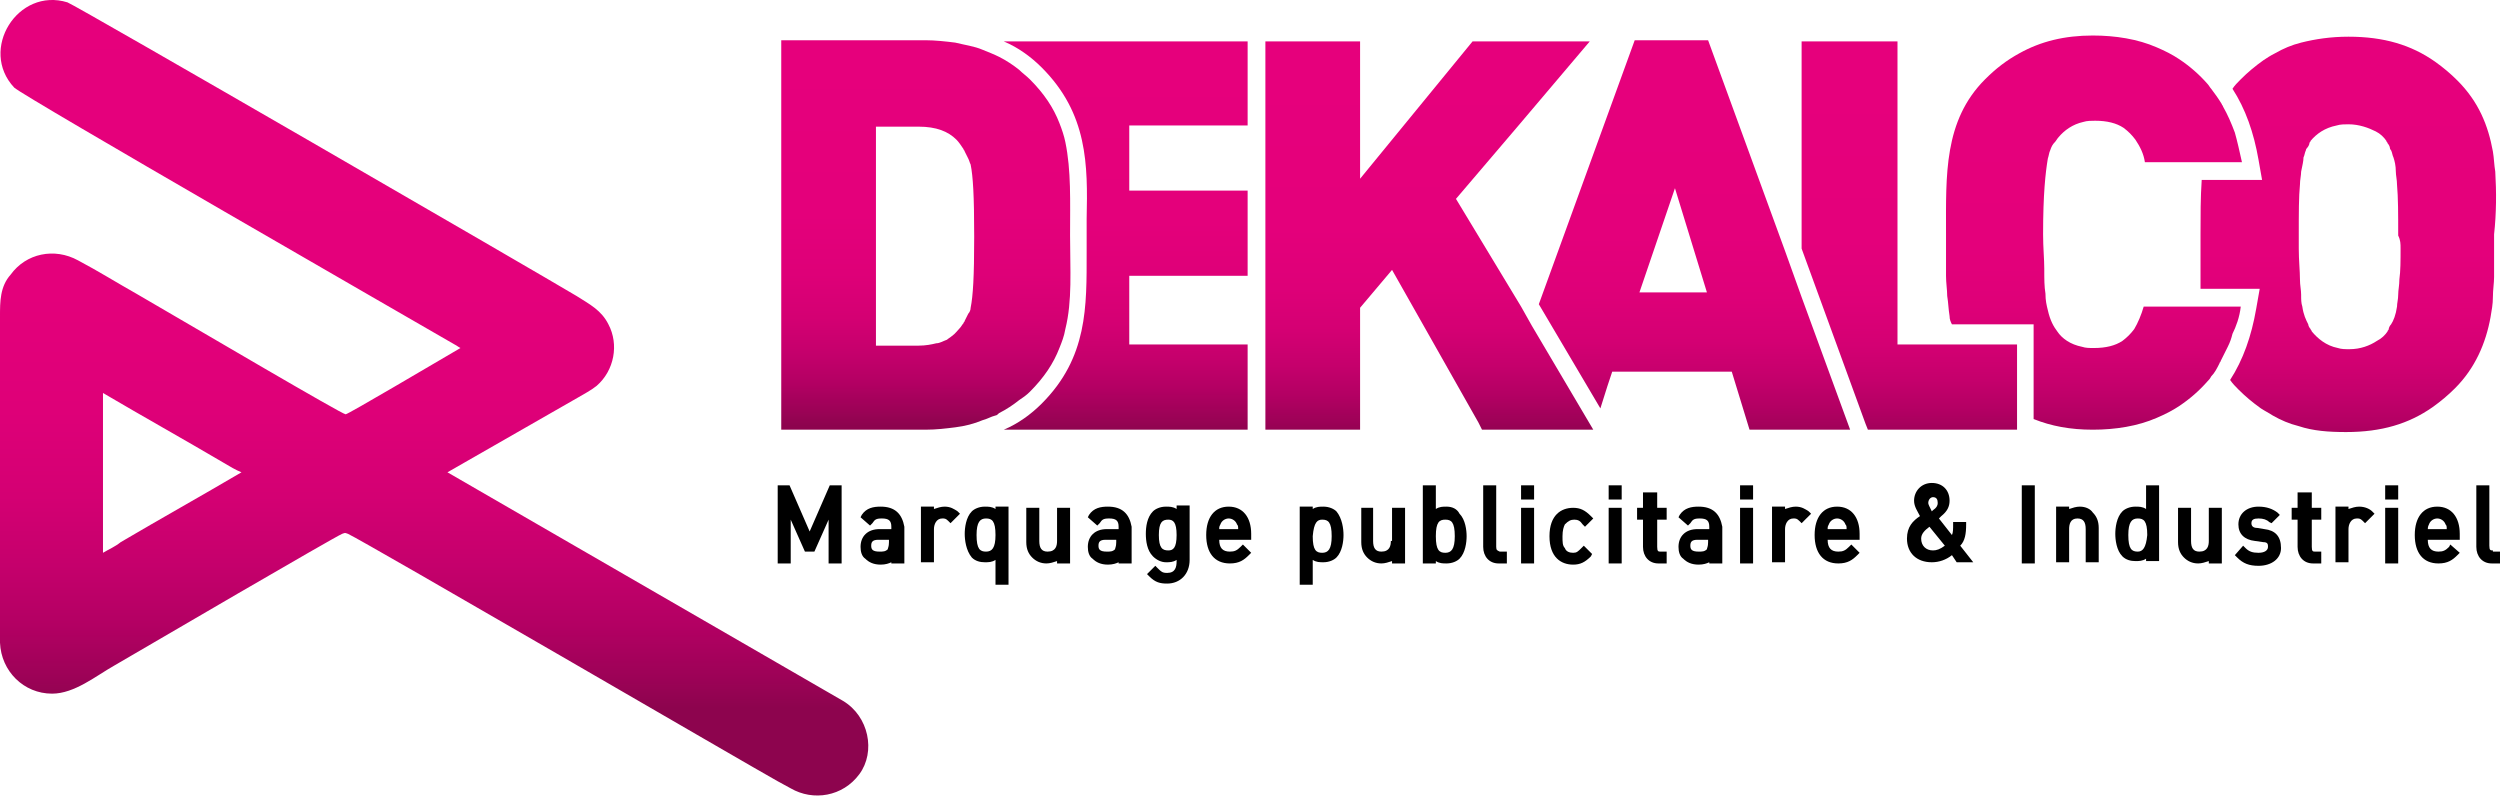 <?xml version="1.0" encoding="utf-8"?>
<!-- Generator: Adobe Illustrator 24.1.2, SVG Export Plug-In . SVG Version: 6.00 Build 0)  -->
<svg version="1.1" id="Calque_1" xmlns="http://www.w3.org/2000/svg" xmlns:xlink="http://www.w3.org/1999/xlink" x="0px" y="0px"
	 viewBox="0 0 211.2 67.3" style="enable-background:new 0 0 211.2 67.3;" xml:space="preserve">
<style type="text/css">
	.st0{fill:url(#SVGID_1_);}
	.st1{fill:url(#SVGID_2_);}
	.st2{fill:url(#SVGID_3_);}
	.st3{fill:url(#SVGID_4_);}
	.st4{fill:url(#SVGID_5_);}
	.st5{fill:url(#SVGID_6_);}
	.st6{fill:url(#SVGID_7_);}
</style>
<g>
	<g>
		<rect x="128.5" y="41" width="1.1" height="1.2"/>
		<rect x="135.9" y="41" width="1.1" height="1.2"/>
		<rect x="147" y="41" width="1.1" height="1.2"/>
		<rect x="201.5" y="41" width="1.1" height="1.2"/>
		<polygon points="68.4,44.9 66.7,41 65.7,41 65.7,47.6 66.8,47.6 66.8,43.9 68,46.6 68.8,46.6 70,43.9 70,47.6 71.1,47.6 71.1,41 
			70.1,41 		"/>
		<path d="M74.4,42.8c-0.6,0-1.2,0.1-1.6,0.7l-0.1,0.2l0.8,0.7l0.2-0.2c0.2-0.3,0.3-0.4,0.8-0.4c0.6,0,0.8,0.2,0.8,0.7v0.2h-1
			c-1,0-1.6,0.6-1.6,1.5c0,0.4,0.1,0.8,0.4,1c0.3,0.3,0.7,0.5,1.3,0.5c0.4,0,0.7-0.1,0.9-0.2v0.1h1.1v-3.1
			C76.2,43.4,75.6,42.8,74.4,42.8z M73.6,46.1c0-0.3,0.1-0.5,0.6-0.5h0.9v0.2c0,0.4-0.1,0.5-0.1,0.6c-0.2,0.2-0.4,0.2-0.7,0.2
			C73.7,46.6,73.6,46.4,73.6,46.1z"/>
		<path d="M79.8,42.8c-0.3,0-0.6,0.1-0.9,0.2v-0.2h-1.1v4.7h1.1v-2.8c0-0.4,0.2-0.9,0.7-0.9c0.2,0,0.3,0,0.5,0.2l0.2,0.2l0.8-0.8
			l-0.2-0.2C80.6,43,80.3,42.8,79.8,42.8z"/>
		<path d="M84.1,43c-0.3-0.2-0.6-0.2-0.9-0.2c-0.5,0-0.9,0.2-1.1,0.4c-0.5,0.5-0.6,1.4-0.6,1.9s0.1,1.4,0.6,2
			c0.3,0.3,0.7,0.4,1.1,0.4c0.3,0,0.6,0,0.9-0.2v2.1h1.1v-6.6h-1.1V43z M83.3,46.6c-0.5,0-0.8-0.2-0.8-1.4c0-1.1,0.3-1.4,0.8-1.4
			c0.5,0,0.8,0.2,0.8,1.4C84.1,46.3,83.8,46.6,83.3,46.6z"/>
		<path d="M89.3,45.7c0,0.4-0.1,0.9-0.8,0.9c-0.5,0-0.7-0.3-0.7-0.9v-2.8h-1.1v2.9c0,0.6,0.2,1,0.5,1.3c0.3,0.3,0.7,0.5,1.2,0.5
			c0.3,0,0.6-0.1,0.9-0.2v0.2h1.1v-4.7h-1.1V45.7z"/>
		<path d="M93.6,42.8c-0.6,0-1.2,0.1-1.6,0.7l-0.1,0.2l0.8,0.7l0.2-0.2c0.2-0.3,0.3-0.4,0.8-0.4c0.6,0,0.8,0.2,0.8,0.7v0.2h-1
			c-1,0-1.6,0.6-1.6,1.5c0,0.4,0.1,0.8,0.4,1c0.3,0.3,0.7,0.5,1.3,0.5c0.4,0,0.7-0.1,0.9-0.2v0.1h1.1v-3.1
			C95.4,43.4,94.8,42.8,93.6,42.8z M92.8,46.1c0-0.3,0.1-0.5,0.6-0.5h0.9v0.2c0,0.4-0.1,0.5-0.1,0.6c-0.2,0.2-0.4,0.2-0.7,0.2
			C92.9,46.6,92.8,46.4,92.8,46.1z"/>
		<path d="M99.4,43c-0.3-0.2-0.6-0.2-0.9-0.2c-0.5,0-0.9,0.2-1.1,0.4c-0.5,0.5-0.6,1.3-0.6,1.9c0,0.6,0.1,1.4,0.6,1.9
			c0.3,0.3,0.7,0.5,1.1,0.5c0.3,0,0.6,0,0.9-0.2v0.1c0,0.5-0.1,1-0.8,1c-0.4,0-0.5-0.1-0.8-0.4l-0.2-0.2l-0.7,0.7l0.2,0.2
			c0.5,0.5,0.9,0.6,1.5,0.6c1.1,0,1.9-0.8,1.9-2v-4.6h-1.1V43z M98.7,46.5c-0.5,0-0.8-0.2-0.8-1.3c0-1.1,0.3-1.3,0.8-1.3
			c0.4,0,0.7,0.2,0.7,1.3C99.4,46.3,99.1,46.5,98.7,46.5z"/>
		<path d="M104.8,46.2c-0.3,0.3-0.5,0.4-0.9,0.4c-0.6,0-0.9-0.3-0.9-1h2.7v-0.5c0-1.4-0.7-2.3-1.9-2.3c-1.2,0-1.9,0.9-1.9,2.4
			c0,1.5,0.7,2.4,2,2.4c0.8,0,1.2-0.3,1.6-0.7l0.2-0.2L105,46L104.8,46.2z M104.6,44.7H103c0-0.2,0-0.2,0.1-0.4
			c0.1-0.3,0.4-0.5,0.7-0.5c0.3,0,0.6,0.2,0.7,0.5C104.6,44.4,104.6,44.5,104.6,44.7z"/>
		<path d="M111.8,42.8c-0.3,0-0.6,0-0.9,0.2v-0.2h-1.1v6.6h1.1v-2.1c0.3,0.2,0.6,0.2,0.9,0.2c0.5,0,0.9-0.2,1.1-0.4
			c0.5-0.5,0.6-1.4,0.6-1.9s-0.1-1.4-0.6-2C112.7,43,112.3,42.8,111.8,42.8z M111.7,43.9c0.5,0,0.8,0.2,0.8,1.4
			c0,1.1-0.3,1.4-0.8,1.4c-0.5,0-0.8-0.2-0.8-1.4C111,44.1,111.3,43.9,111.7,43.9z"/>
		<path d="M117.5,45.7c0,0.4-0.1,0.9-0.8,0.9c-0.5,0-0.7-0.3-0.7-0.9v-2.8H115v2.9c0,0.6,0.2,1,0.5,1.3c0.3,0.3,0.7,0.5,1.2,0.5
			c0.3,0,0.6-0.1,0.9-0.2v0.2h1.1v-4.7h-1.1V45.7z"/>
		<path d="M122.2,42.8c-0.3,0-0.6,0-0.9,0.2v-2h-1.1v6.6h1.1v-0.2c0.3,0.2,0.6,0.2,0.9,0.2c0.5,0,0.9-0.2,1.1-0.4
			c0.5-0.5,0.6-1.4,0.6-1.9s-0.1-1.4-0.6-1.9C123.1,43,122.7,42.8,122.2,42.8z M122.1,43.9c0.5,0,0.8,0.2,0.8,1.4
			c0,1.1-0.3,1.4-0.8,1.4c-0.5,0-0.8-0.2-0.8-1.4C121.3,44.1,121.6,43.9,122.1,43.9z"/>
		<path d="M126.4,46.2V41h-1.1v5.2c0,0.8,0.5,1.4,1.3,1.4h0.7v-1h-0.6C126.5,46.5,126.4,46.5,126.4,46.2z"/>
		<rect x="128.5" y="42.9" width="1.1" height="4.7"/>
		<path d="M133,43.9c0.3,0,0.5,0.1,0.7,0.4l0.2,0.2l0.7-0.7l-0.2-0.2c-0.5-0.5-0.9-0.7-1.5-0.7c-1,0-2,0.6-2,2.4c0,1.8,1,2.4,2,2.4
			c0.6,0,1-0.2,1.5-0.7l0.1-0.2l-0.7-0.7l-0.2,0.2c-0.3,0.3-0.4,0.4-0.7,0.4c-0.3,0-0.6-0.1-0.7-0.4c-0.2-0.2-0.2-0.5-0.2-1
			c0-0.5,0.1-0.8,0.2-1C132.5,44,132.7,43.9,133,43.9z"/>
		<rect x="135.9" y="42.9" width="1.1" height="4.7"/>
		<path d="M139.9,41.6h-1.1v1.3h-0.5v1h0.5v2.3c0,0.8,0.5,1.4,1.3,1.4h0.7v-1h-0.5c-0.2,0-0.3,0-0.3-0.4v-2.3h0.8v-1h-0.8V41.6z"/>
		<path d="M143.5,42.8c-0.6,0-1.2,0.1-1.6,0.7l-0.1,0.2l0.8,0.7l0.2-0.2c0.2-0.3,0.3-0.4,0.8-0.4c0.6,0,0.8,0.2,0.8,0.7v0.2h-1
			c-1,0-1.6,0.6-1.6,1.5c0,0.4,0.1,0.8,0.4,1c0.3,0.3,0.7,0.5,1.3,0.5c0.4,0,0.7-0.1,0.9-0.2v0.1h1.1v-3.1
			C145.3,43.4,144.7,42.8,143.5,42.8z M144.3,45.6v0.2c0,0.4-0.1,0.5-0.1,0.6c-0.2,0.2-0.4,0.2-0.7,0.2c-0.6,0-0.7-0.2-0.7-0.5
			c0-0.3,0.1-0.5,0.6-0.5H144.3z"/>
		<rect x="147" y="42.9" width="1.1" height="4.7"/>
		<path d="M151.7,42.8c-0.3,0-0.6,0.1-0.9,0.2v-0.2h-1.1v4.7h1.1v-2.8c0-0.4,0.2-0.9,0.7-0.9c0.2,0,0.3,0,0.5,0.2l0.2,0.2l0.8-0.8
			l-0.2-0.2C152.5,43,152.2,42.8,151.7,42.8z"/>
		<path d="M156.2,46.2c-0.3,0.3-0.5,0.4-0.9,0.4c-0.6,0-0.9-0.3-0.9-1h2.7v-0.5c0-1.4-0.7-2.3-1.9-2.3c-1.2,0-1.9,0.9-1.9,2.4
			c0,1.5,0.7,2.4,2,2.4c0.8,0,1.2-0.3,1.6-0.7l0.2-0.2l-0.7-0.7L156.2,46.2z M156,44.7h-1.6c0-0.2,0-0.2,0.1-0.4
			c0.1-0.3,0.4-0.5,0.7-0.5c0.3,0,0.6,0.2,0.7,0.5C156,44.4,156,44.5,156,44.7z"/>
		<path d="M166.1,44.3l0-0.2h-1.1l0,0.2c0,0.4,0,0.7-0.1,0.9l-1.1-1.4c0.1-0.1,0.2-0.2,0.2-0.2c0.5-0.4,0.7-0.8,0.7-1.3
			c0-0.9-0.6-1.5-1.5-1.5c-0.9,0-1.5,0.7-1.5,1.5c0,0.5,0.3,0.9,0.5,1.3c-0.6,0.4-1.1,0.9-1.1,1.9c0,1.2,0.8,2,2.1,2
			c0.6,0,1.2-0.2,1.7-0.6l0.4,0.6h1.4l-1.1-1.4C166,45.7,166.1,45.1,166.1,44.3z M162.9,42.5c0-0.3,0.2-0.5,0.4-0.5
			c0.3,0,0.4,0.2,0.4,0.5c0,0.2-0.1,0.4-0.4,0.6l-0.1,0.1C163,42.8,162.9,42.6,162.9,42.5z M163,44.5l1.3,1.6
			c-0.4,0.3-0.7,0.4-1,0.4c-0.6,0-1-0.4-1-1C162.3,45.1,162.6,44.8,163,44.5z"/>
		<rect x="170.8" y="41" width="1.1" height="6.6"/>
		<path d="M175.7,42.8c-0.3,0-0.6,0.1-0.9,0.2v-0.2h-1.1v4.7h1.1v-2.8c0-0.4,0.1-0.9,0.7-0.9c0.5,0,0.7,0.3,0.7,0.9v2.8h1.1v-2.9
			c0-0.6-0.2-1-0.5-1.3C176.6,43,176.2,42.8,175.7,42.8z"/>
		<path d="M181.3,43c-0.3-0.2-0.6-0.2-0.9-0.2c-0.5,0-0.9,0.2-1.1,0.4c-0.5,0.5-0.6,1.4-0.6,1.9s0.1,1.4,0.6,1.9
			c0.3,0.3,0.7,0.4,1.1,0.4c0.3,0,0.6,0,0.9-0.2v0.2h1.1V41h-1.1V43z M180.6,46.6c-0.5,0-0.8-0.2-0.8-1.4c0-1.1,0.3-1.4,0.8-1.4
			c0.5,0,0.8,0.2,0.8,1.4C181.3,46.3,181,46.6,180.6,46.6z"/>
		<path d="M186.6,45.7c0,0.4-0.1,0.9-0.8,0.9c-0.5,0-0.7-0.3-0.7-0.9v-2.8h-1.1v2.9c0,0.6,0.2,1,0.5,1.3c0.3,0.3,0.7,0.5,1.2,0.5
			c0.3,0,0.6-0.1,0.9-0.2v0.2h1.1v-4.7h-1.1V45.7z"/>
		<path d="M191.3,44.7l-0.6-0.1c-0.4,0-0.5-0.2-0.5-0.4c0-0.3,0.2-0.4,0.6-0.4c0.4,0,0.7,0.1,0.9,0.3l0.2,0.1l0.7-0.7l-0.2-0.2
			c-0.4-0.3-0.9-0.5-1.6-0.5c-1,0-1.7,0.6-1.7,1.5c0,0.8,0.5,1.3,1.4,1.4l0.7,0.1c0.4,0,0.4,0.2,0.4,0.4c0,0.3-0.3,0.5-0.8,0.5
			c-0.5,0-0.8-0.1-1.1-0.4l-0.2-0.2l-0.7,0.8l0.2,0.2c0.5,0.5,1,0.7,1.8,0.7c1.1,0,1.9-0.6,1.9-1.5
			C192.7,45.3,192.2,44.8,191.3,44.7z"/>
		<path d="M195.2,41.6h-1.1v1.3h-0.5v1h0.5v2.3c0,0.8,0.5,1.4,1.3,1.4h0.7v-1h-0.5c-0.2,0-0.3,0-0.3-0.4v-2.3h0.8v-1h-0.8V41.6z"/>
		<path d="M199.3,42.8c-0.3,0-0.6,0.1-0.9,0.2v-0.2h-1.1v4.7h1.1v-2.8c0-0.4,0.2-0.9,0.7-0.9c0.2,0,0.3,0,0.5,0.2l0.2,0.2l0.8-0.8
			l-0.2-0.2C200.2,43,199.8,42.8,199.3,42.8z"/>
		<rect x="201.5" y="42.9" width="1.1" height="4.7"/>
		<path d="M206.9,46.2c-0.3,0.3-0.5,0.4-0.9,0.4c-0.6,0-0.9-0.3-0.9-1h2.7v-0.5c0-1.4-0.7-2.3-1.9-2.3c-1.2,0-1.9,0.9-1.9,2.4
			c0,1.5,0.7,2.4,2,2.4c0.8,0,1.2-0.3,1.6-0.7l0.2-0.2l-0.8-0.7L206.9,46.2z M206.7,44.7h-1.6c0-0.1,0-0.2,0.1-0.4
			c0.1-0.3,0.4-0.5,0.7-0.5c0.3,0,0.6,0.2,0.7,0.5C206.7,44.4,206.7,44.5,206.7,44.7z"/>
		<path d="M210.6,46.5c-0.2,0-0.3,0-0.3-0.4V41h-1.1v5.2c0,0.8,0.5,1.4,1.3,1.4h0.7v-1H210.6z"/>
	</g>
	<g>
		<linearGradient id="SVGID_1_" gradientUnits="userSpaceOnUse" x1="95.161" y1="4.721" x2="95.161" y2="36.427">
			<stop  offset="0" style="stop-color:#E6007C"/>
			<stop  offset="0.439" style="stop-color:#E4007B"/>
			<stop  offset="0.599" style="stop-color:#DE0078"/>
			<stop  offset="0.714" style="stop-color:#D40073"/>
			<stop  offset="0.807" style="stop-color:#C5006C"/>
			<stop  offset="0.887" style="stop-color:#B30063"/>
			<stop  offset="0.957" style="stop-color:#9D0257"/>
			<stop  offset="1" style="stop-color:#8D044E"/>
		</linearGradient>
		<path class="st0" d="M88,5.7c3.9,3.9,3.9,8.2,3.8,12.8c0,0.4,0,0.9,0,1.4s0,0.9,0,1.4c0,4.6,0.1,8.9-3.8,12.8
			c-0.9,0.9-2,1.7-3.2,2.2h20.6v-7.2h-10v-5.8h10v-7.2h-10v-5.5v0h10V3.5H84.8C86,4,87.1,4.8,88,5.7z"/>
		<linearGradient id="SVGID_2_" gradientUnits="userSpaceOnUse" x1="198.417" y1="7.129" x2="198.417" y2="39.334">
			<stop  offset="0" style="stop-color:#E6007C"/>
			<stop  offset="0.439" style="stop-color:#E4007B"/>
			<stop  offset="0.599" style="stop-color:#DE0078"/>
			<stop  offset="0.714" style="stop-color:#D40073"/>
			<stop  offset="0.807" style="stop-color:#C5006C"/>
			<stop  offset="0.887" style="stop-color:#B30063"/>
			<stop  offset="0.957" style="stop-color:#9D0257"/>
			<stop  offset="1" style="stop-color:#8D044E"/>
		</linearGradient>
		<path class="st1" d="M210.8,14.5c-0.1-0.6-0.1-1.1-0.2-1.7c-0.4-2.2-1.2-4.2-3-6c-0.6-0.6-1.2-1.1-1.9-1.6c-2-1.4-4.3-2.1-7.3-2.1
			c-1.5,0-2.8,0.2-4,0.5c-0.8,0.2-1.5,0.5-2.2,0.9c-0.4,0.2-0.7,0.4-1,0.6c-0.7,0.5-1.3,1-1.9,1.6c-0.3,0.3-0.5,0.5-0.7,0.8
			c1.1,1.7,1.8,3.7,2.2,6l0.3,1.7h-1.7H186c-0.1,1.5-0.1,3-0.1,4.6c0,0.6,0,1.2,0,1.8c0,0.6,0,1.2,0,1.8c0,0.3,0,0.6,0,1h3.3h1.7
			l-0.3,1.7c-0.4,2.3-1.1,4.3-2.2,6c0.2,0.3,0.5,0.6,0.7,0.8c0.6,0.6,1.2,1.1,1.9,1.6c0.3,0.2,0.7,0.4,1,0.6
			c0.7,0.4,1.4,0.7,2.2,0.9c1.2,0.4,2.5,0.5,4,0.5c3,0,5.3-0.7,7.3-2.1c0.7-0.5,1.3-1,1.9-1.6c1.7-1.7,2.6-3.8,3-6
			c0.1-0.6,0.2-1.1,0.2-1.7s0.1-1.2,0.1-1.7c0-0.6,0-1.2,0-1.8c0-0.6,0-1.2,0-1.8C210.9,18,210.9,16.2,210.8,14.5z M202.8,21
			c0,1,0,1.9-0.1,2.6c0,0.5-0.1,0.9-0.1,1.3c0,0.4-0.1,0.7-0.1,1c-0.1,0.7-0.3,1.2-0.5,1.5c-0.1,0.1-0.2,0.3-0.2,0.4
			c0,0.1-0.1,0.1-0.1,0.2c-0.2,0.3-0.5,0.6-0.9,0.8c-0.6,0.4-1.4,0.7-2.3,0.7c-0.4,0-0.7,0-1-0.1c-1-0.2-1.7-0.8-2.2-1.4
			c0-0.1-0.1-0.1-0.1-0.2c-0.1-0.1-0.2-0.3-0.2-0.4c-0.2-0.4-0.4-0.8-0.5-1.5c-0.1-0.3-0.1-0.6-0.1-1c0-0.4-0.1-0.8-0.1-1.3
			c0-0.7-0.1-1.6-0.1-2.6c0-0.3,0-0.7,0-1.1c0-1.9,0-3.3,0.1-4.3c0-0.4,0.1-0.8,0.1-1.1c0.1-0.5,0.2-0.9,0.2-1.2
			c0.1-0.2,0.1-0.4,0.2-0.6c0-0.1,0.1-0.2,0.1-0.2c0.1-0.1,0.2-0.3,0.2-0.4c0-0.1,0.1-0.1,0.1-0.2c0.5-0.6,1.2-1.1,2.2-1.3
			c0.3-0.1,0.7-0.1,1-0.1c0.9,0,1.7,0.3,2.3,0.6c0.4,0.2,0.7,0.5,0.9,0.8c0,0.1,0.1,0.1,0.1,0.2c0.1,0.1,0.2,0.3,0.2,0.4
			c0,0.1,0.1,0.2,0.1,0.2c0.1,0.2,0.1,0.4,0.2,0.6c0.1,0.3,0.2,0.7,0.2,1.2c0,0.3,0.1,0.7,0.1,1.1c0.1,1.1,0.1,2.5,0.1,4.3
			C202.8,20.3,202.8,20.6,202.8,21z"/>
		<linearGradient id="SVGID_3_" gradientUnits="userSpaceOnUse" x1="176.841" y1="6.576" x2="176.841" y2="38.781">
			<stop  offset="0" style="stop-color:#E6007C"/>
			<stop  offset="0.439" style="stop-color:#E4007B"/>
			<stop  offset="0.599" style="stop-color:#DE0078"/>
			<stop  offset="0.714" style="stop-color:#D40073"/>
			<stop  offset="0.807" style="stop-color:#C5006C"/>
			<stop  offset="0.887" style="stop-color:#B30063"/>
			<stop  offset="0.957" style="stop-color:#9D0257"/>
			<stop  offset="1" style="stop-color:#8D044E"/>
		</linearGradient>
		<path class="st2" d="M189.3,25.9h-3.2v0h0h-1.4h-3.6c-0.2,0.7-0.5,1.4-0.8,1.9c-0.3,0.4-0.6,0.7-1,1c-0.6,0.4-1.4,0.6-2.4,0.6h0
			c-0.4,0-0.7,0-1-0.1c-1-0.2-1.7-0.7-2.1-1.3c-0.3-0.4-0.6-0.9-0.8-1.8c-0.1-0.4-0.2-0.8-0.2-1.4c-0.1-0.6-0.1-1.2-0.1-2.1
			c0-0.8-0.1-1.8-0.1-2.9c0-3.4,0.2-5.2,0.4-6.4c0.1-0.3,0.1-0.5,0.2-0.7c0.1-0.3,0.2-0.5,0.4-0.7c0.1-0.1,0.2-0.3,0.3-0.4
			c0.5-0.6,1.2-1.1,2.1-1.3c0.3-0.1,0.7-0.1,1-0.1h0c1,0,1.8,0.2,2.4,0.6c0.4,0.3,0.7,0.6,1,1c0.4,0.6,0.7,1.2,0.8,1.9h3.6h1.4h0
			h3.2h0c-0.2-0.9-0.4-1.8-0.6-2.5c-0.3-0.8-0.6-1.5-1-2.2c0-0.1-0.1-0.1-0.1-0.2l0,0c0,0,0,0,0,0c-0.3-0.5-0.6-0.9-0.9-1.3
			c-0.1-0.1-0.2-0.3-0.3-0.4c-0.7-0.8-1.5-1.5-2.4-2.1c-0.6-0.4-1.2-0.7-1.9-1c-1.6-0.7-3.5-1-5.4-1c-2.4,0-4.4,0.5-6.2,1.5
			c-1.1,0.6-2,1.3-2.9,2.2c-3.5,3.5-3.3,8.1-3.3,13c0,0.6,0,1.2,0,1.8c0,0.6,0,1.2,0,1.8c0,0.6,0.1,1.2,0.1,1.7
			c0.1,0.6,0.1,1.1,0.2,1.7c0,0.3,0.1,0.5,0.2,0.7h5.5h1.4v1.4v6.6c1.5,0.6,3.1,0.9,5,0.9c1.9,0,3.8-0.3,5.4-1
			c0.7-0.3,1.3-0.6,1.9-1c0.9-0.6,1.7-1.3,2.4-2.1c0.1-0.1,0.2-0.2,0.3-0.4c0.3-0.3,0.5-0.7,0.7-1.1c0-0.1,0.1-0.1,0.1-0.2
			c0,0,0,0,0,0c0.2-0.4,0.4-0.8,0.6-1.2c0.2-0.4,0.3-0.7,0.4-1.1C188.9,27.6,189.2,26.8,189.3,25.9z"/>
		<linearGradient id="SVGID_4_" gradientUnits="userSpaceOnUse" x1="143.164" y1="5.745" x2="143.164" y2="38.049">
			<stop  offset="0" style="stop-color:#E6007C"/>
			<stop  offset="0.439" style="stop-color:#E4007B"/>
			<stop  offset="0.599" style="stop-color:#DE0078"/>
			<stop  offset="0.714" style="stop-color:#D40073"/>
			<stop  offset="0.807" style="stop-color:#C5006C"/>
			<stop  offset="0.887" style="stop-color:#B30063"/>
			<stop  offset="0.957" style="stop-color:#9D0257"/>
			<stop  offset="1" style="stop-color:#8D044E"/>
		</linearGradient>
		<path class="st3" d="M152.2,25.1l-1.4-3.9l-6.5-17.8h-6.2L130,25.7l5.2,8.8l0.6-1.9l0.4-1.2h10.1l1.5,4.9h3h1.4h4.1L152.2,25.1
			L152.2,25.1z M144.2,24.7h-5.7h0l3-8.8L144.2,24.7L144.2,24.7z"/>
		<linearGradient id="SVGID_5_" gradientUnits="userSpaceOnUse" x1="161.336" y1="6.142" x2="161.336" y2="38.296">
			<stop  offset="0" style="stop-color:#E6007C"/>
			<stop  offset="0.439" style="stop-color:#E4007B"/>
			<stop  offset="0.599" style="stop-color:#DE0078"/>
			<stop  offset="0.714" style="stop-color:#D40073"/>
			<stop  offset="0.807" style="stop-color:#C5006C"/>
			<stop  offset="0.887" style="stop-color:#B30063"/>
			<stop  offset="0.957" style="stop-color:#9D0257"/>
			<stop  offset="1" style="stop-color:#8D044E"/>
		</linearGradient>
		<polygon class="st4" points="163.8,29.1 160.3,29.1 160.3,3.5 152.2,3.5 152.2,21 157.6,35.8 157.8,36.3 169.9,36.3 170.4,36.3 
			170.4,35 170.4,29.1 165.3,29.1 		"/>
		<linearGradient id="SVGID_6_" gradientUnits="userSpaceOnUse" x1="120.764" y1="5.437" x2="120.764" y2="36.98">
			<stop  offset="0" style="stop-color:#E6007C"/>
			<stop  offset="0.439" style="stop-color:#E4007B"/>
			<stop  offset="0.599" style="stop-color:#DE0078"/>
			<stop  offset="0.714" style="stop-color:#D40073"/>
			<stop  offset="0.807" style="stop-color:#C5006C"/>
			<stop  offset="0.887" style="stop-color:#B30063"/>
			<stop  offset="0.957" style="stop-color:#9D0257"/>
			<stop  offset="1" style="stop-color:#8D044E"/>
		</linearGradient>
		<polygon class="st5" points="134.6,36.3 129.4,27.5 129.4,27.5 128.5,25.9 123,16.8 123,16.8 128.2,10.7 134.3,3.5 124.4,3.5 
			114.9,15.1 114.9,3.5 111.1,3.5 109.7,3.5 106.9,3.5 106.9,10.7 106.9,10.7 106.9,12.1 106.9,14.7 106.9,16.2 106.9,23.4 
			106.9,24.8 106.9,27.7 106.9,29.1 106.9,36.3 109.7,36.3 111.1,36.3 114.9,36.3 114.9,26 114.9,26 117.6,22.8 124.9,35.7 
			125.2,36.3 126.2,36.3 126.2,36.3 134.6,36.3 134.6,36.3 134.6,36.3 134.6,36.3 		"/>
		<linearGradient id="SVGID_7_" gradientUnits="userSpaceOnUse" x1="78.191" y1="4.041" x2="78.191" y2="35.948">
			<stop  offset="0" style="stop-color:#E6007C"/>
			<stop  offset="0.439" style="stop-color:#E4007B"/>
			<stop  offset="0.599" style="stop-color:#DE0078"/>
			<stop  offset="0.714" style="stop-color:#D40073"/>
			<stop  offset="0.807" style="stop-color:#C5006C"/>
			<stop  offset="0.887" style="stop-color:#B30063"/>
			<stop  offset="0.957" style="stop-color:#9D0257"/>
			<stop  offset="1" style="stop-color:#8D044E"/>
		</linearGradient>
		<path class="st6" d="M87,33.1c1.2-1.2,2-2.4,2.5-3.7c0.2-0.5,0.4-1,0.5-1.6c0.6-2.4,0.4-5,0.4-7.9c0-2.9,0.1-5.5-0.4-7.9
			c-0.1-0.5-0.3-1.1-0.5-1.6C89,9.1,88.2,7.9,87,6.7c-0.3-0.3-0.6-0.5-0.9-0.8c-0.5-0.4-1.1-0.8-1.7-1.1C84,4.6,83.5,4.4,83,4.2
			c0,0,0,0,0,0c-0.7-0.3-1.5-0.4-2.3-0.6c-0.8-0.1-1.7-0.2-2.5-0.2H66v32.9h12.2c0.9,0,1.7-0.1,2.5-0.2c0.8-0.1,1.6-0.3,2.3-0.6
			c0,0,0,0,0,0c0.4-0.1,0.7-0.3,1.1-0.4c0.1,0,0.2-0.1,0.3-0.2c0.6-0.3,1.2-0.7,1.7-1.1C86.4,33.6,86.7,33.4,87,33.1z M82,26
			c0,0.2-0.1,0.4-0.2,0.5c-0.1,0.2-0.2,0.4-0.3,0.6c0,0.1-0.1,0.1-0.1,0.2c-0.1,0.1-0.2,0.3-0.3,0.4c-0.2,0.2-0.4,0.5-0.7,0.7
			c-0.1,0.1-0.3,0.2-0.4,0.3c-0.3,0.1-0.6,0.3-0.9,0.3c-0.4,0.1-0.9,0.2-1.5,0.2h0H74V10.7v0h3.6c1.5,0,2.5,0.4,3.2,1.1
			c0.2,0.2,0.4,0.5,0.6,0.8c0,0.1,0.1,0.1,0.1,0.2c0.1,0.2,0.2,0.4,0.3,0.6c0.1,0.2,0.1,0.3,0.2,0.5c0.2,1,0.3,2.6,0.3,6.1
			C82.3,23.4,82.2,25,82,26z"/>
	</g>
	<g>
		<defs>
			<path id="SVGID_8_" d="M71.2,59.2c-3.8-2.2-32-18.5-33.4-19.3c3.7-2.1,7.3-4.2,11-6.3c0.5-0.3,1.1-0.6,1.6-1
				c1.5-1.3,1.9-3.5,1-5.2c-0.6-1.2-1.6-1.7-2.7-2.4C45.7,23.2,6.5,0.5,5.7,0.2c-4.2-1.3-7.5,4-4.5,7.2c0.7,0.7,34.1,19.9,37.2,21.7
				c0.2,0.1,0.3,0.2,0.5,0.3c-2.4,1.4-9.5,5.6-9.7,5.6c-0.3,0-12.2-7-17.7-10.2c-1.6-0.9-3.2-1.9-4.9-2.8c-2-1.1-4.4-0.6-5.7,1.2
				C0,24.2,0,25.5,0,26.7c0,6,0,27.2,0,27.6c0.1,2.4,2,4.3,4.4,4.3c1.9,0,3.7-1.5,5.3-2.4c2.9-1.7,18.5-10.8,19.2-11.1
				c0.3-0.1,0.2-0.1,0.5,0c1.5,0.7,34.3,19.8,36.3,20.9c0.4,0.2,0.7,0.4,1.1,0.6c1.9,1.1,4.4,0.7,5.8-1.2
				C74,63.5,73.4,60.5,71.2,59.2z M8.7,46.7c0-3.9,0-7.9,0-11.8c0-0.6,0-1.1,0-1.7c3.4,2,6.8,3.9,10.2,5.9c0.5,0.3,1,0.6,1.5,0.8
				c-3.4,2-6.8,3.9-10.2,5.9C9.7,46.2,9.2,46.4,8.7,46.7z"/>
		</defs>
		<linearGradient id="SVGID_9_" gradientUnits="userSpaceOnUse" x1="36.682" y1="-2.767" x2="36.682" y2="59.824">
			<stop  offset="0" style="stop-color:#E6007C"/>
			<stop  offset="0.439" style="stop-color:#E4007B"/>
			<stop  offset="0.599" style="stop-color:#DE0078"/>
			<stop  offset="0.714" style="stop-color:#D40073"/>
			<stop  offset="0.807" style="stop-color:#C5006C"/>
			<stop  offset="0.887" style="stop-color:#B30063"/>
			<stop  offset="0.957" style="stop-color:#9D0257"/>
			<stop  offset="1" style="stop-color:#8D044E"/>
		</linearGradient>
		<use xlink:href="#SVGID_8_"  style="overflow:visible;fill:url(#SVGID_9_);"/>
		<clipPath id="SVGID_10_">
			<use xlink:href="#SVGID_8_"  style="overflow:visible;"/>
		</clipPath>
	</g>
</g>
</svg>

